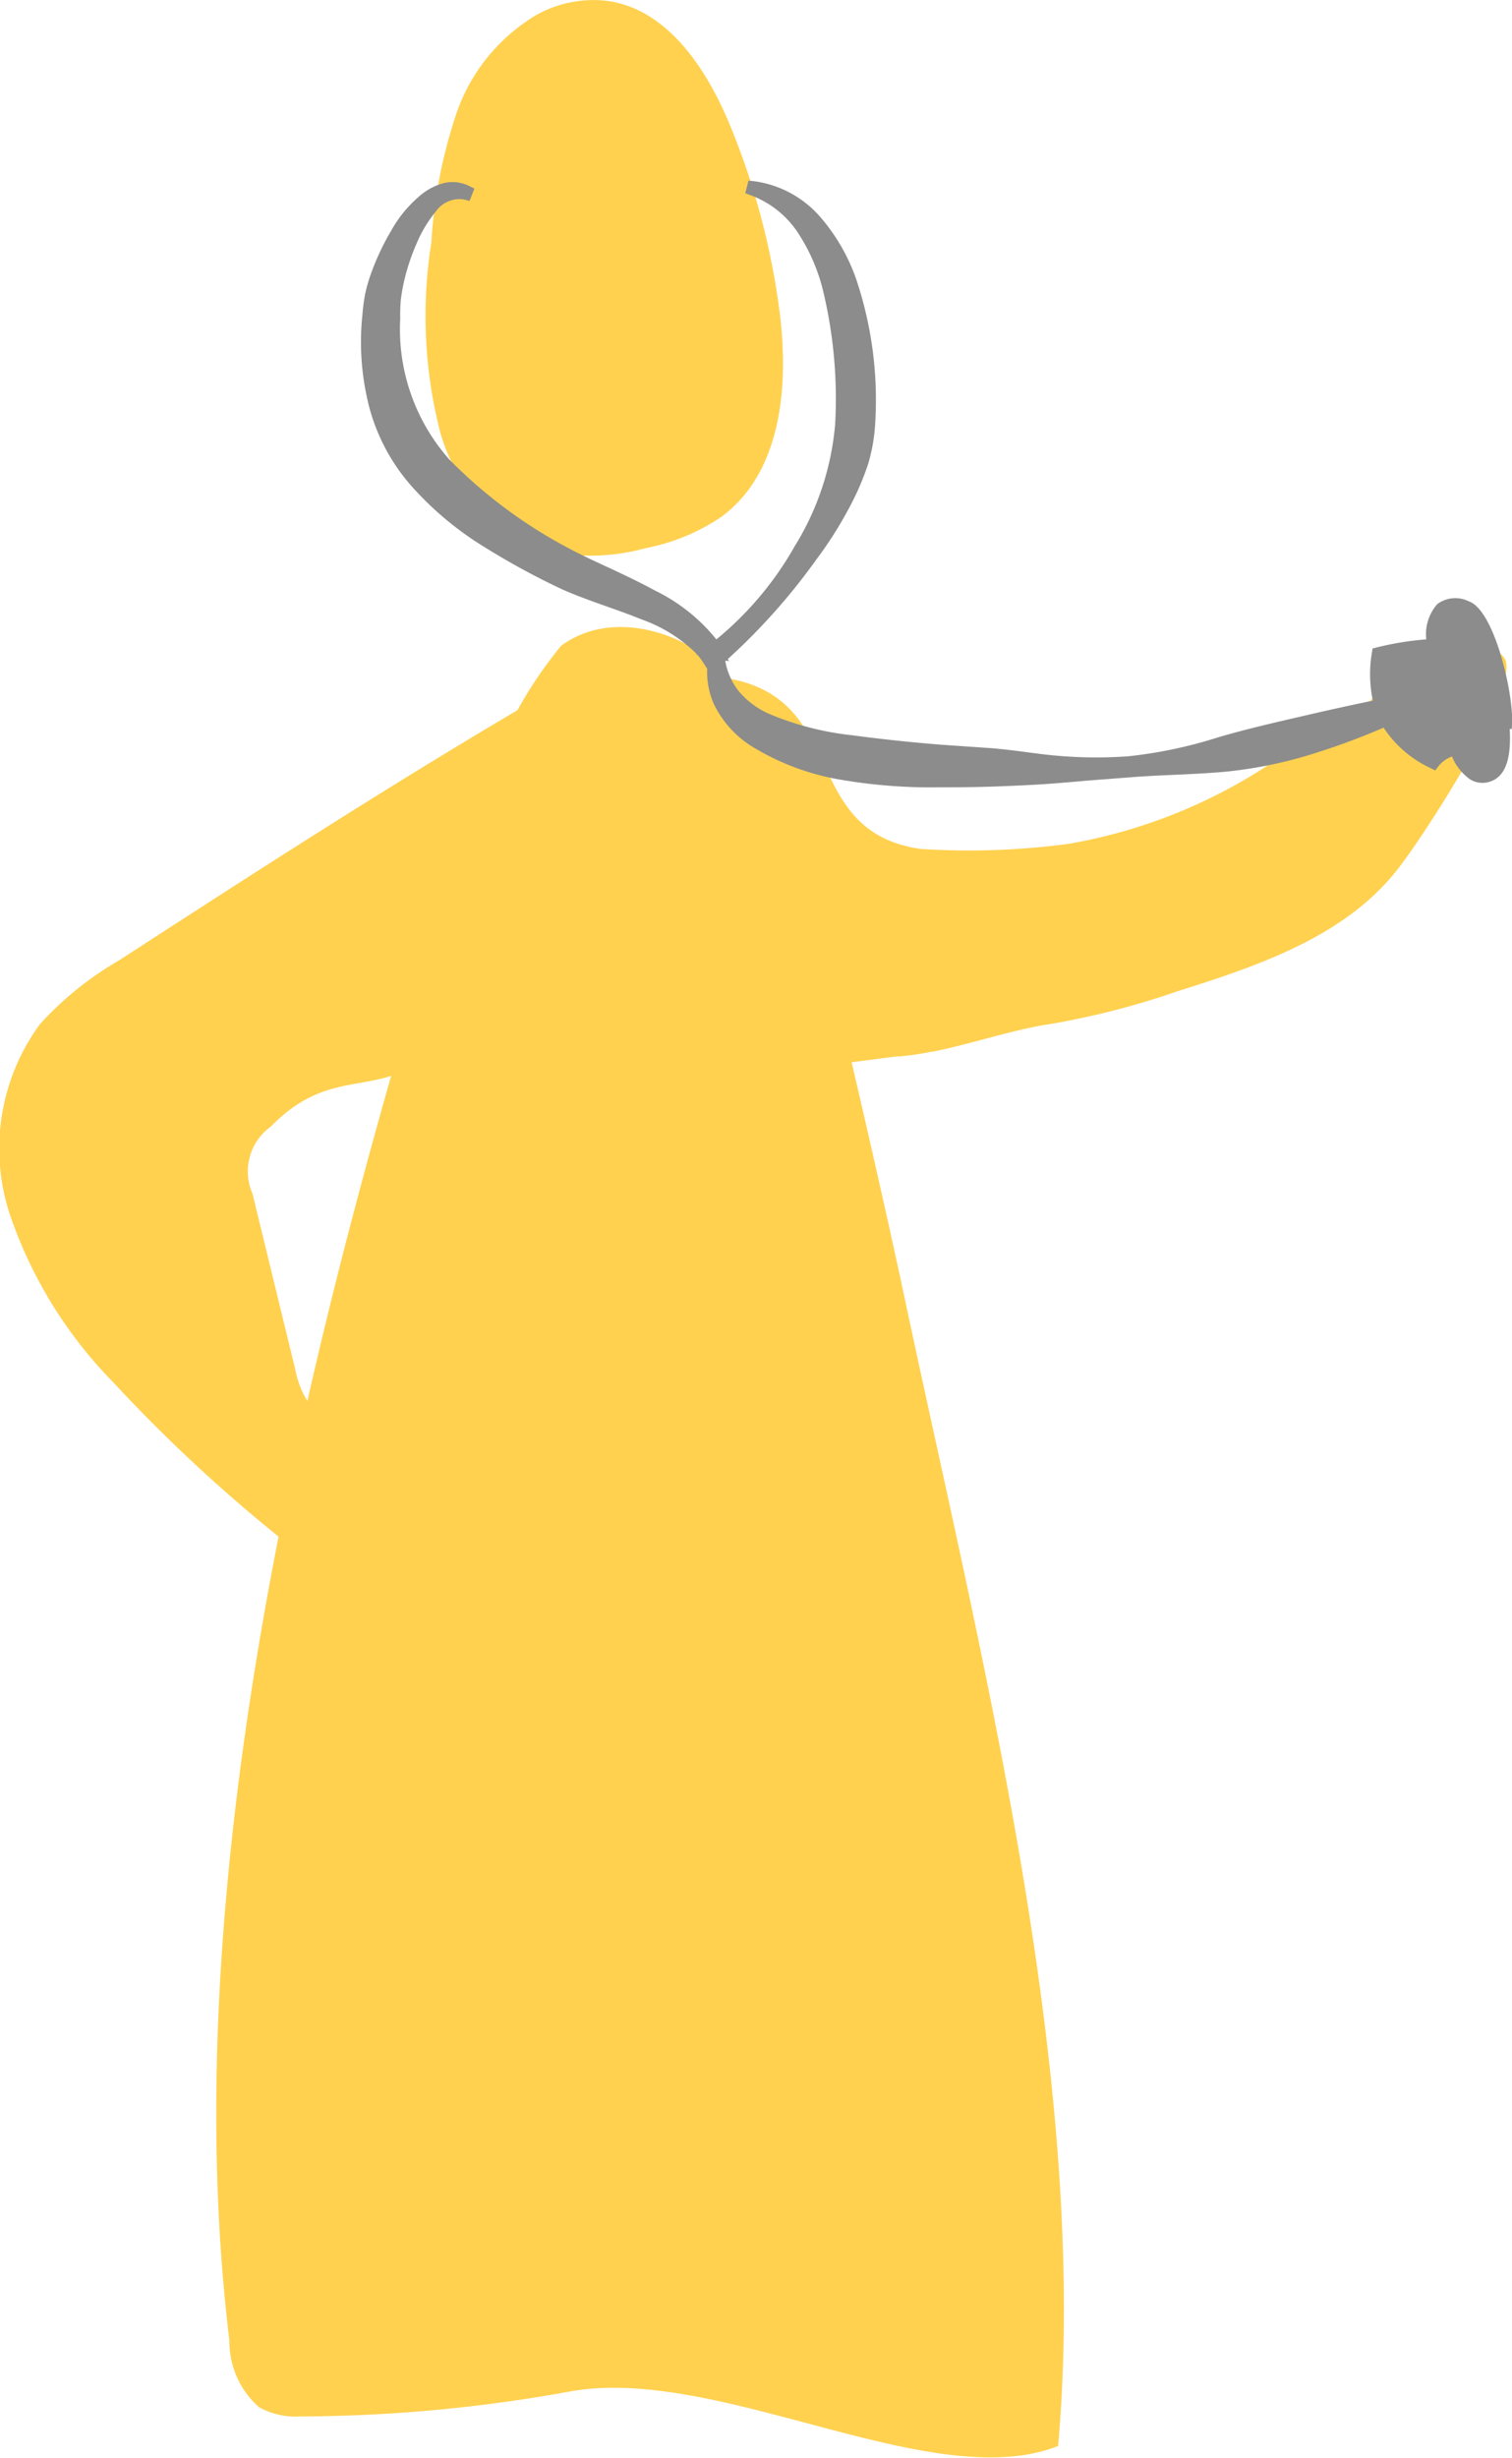 <svg id="icon_medical" xmlns="http://www.w3.org/2000/svg" width="43.522" height="70.706" viewBox="0 0 43.522 70.706">
  <path id="Path_12135" data-name="Path 12135" d="M886.047,1743.828a5.847,5.847,0,0,1-2.2.916,5.994,5.994,0,0,1-2.166.191,4.969,4.969,0,0,1-3.761-3.563,13.452,13.452,0,0,1-.245-5.422,14.332,14.332,0,0,1,.714-3.688,5.288,5.288,0,0,1,2.322-2.863,3.366,3.366,0,0,1,2.017-.4c1.755.237,2.882,1.97,3.556,3.609a21.176,21.176,0,0,1,1.406,5.271c.285,2.141.085,4.652-1.643,5.948Z" transform="translate(-865.259 -1728.975)" fill="#ffd14f"/>
  <path id="Path_12136" data-name="Path 12136" d="M841.73,1772.4a9.439,9.439,0,0,1,2.272-1.832c3.789-2.454,7.584-4.908,11.472-7.2a12.443,12.443,0,0,1,1.257-1.853c1.454-1.078,3.655-.427,4.857.925.008.009.015.018.023.026,3.381.65,2.009,4.394,5.468,4.892a21.658,21.658,0,0,0,4.251-.145,15.184,15.184,0,0,0,6.063-2.474c1.007-.594,1.786-.66,2.558-1.537a5.939,5.939,0,0,1,1.158-1.205c.78-.5,2.163-.864,2.757-.155s-2.335,5.208-3.1,6.158c-1.522,1.9-3.978,2.722-6.3,3.456a23.1,23.1,0,0,1-3.623.935c-1.116.163-2.278.575-3.418.8h0l-.03,0a8.325,8.325,0,0,1-.9.135c-.038,0-.064,0-.1,0l-1.3.169c.55,2.366,1.09,4.734,1.595,7.11,2.175,10.207,5.268,22.3,4.348,32.7-3.627,1.427-9.681-2.3-13.981-1.582a43.9,43.9,0,0,1-7.838.731,2.167,2.167,0,0,1-1.185-.268,2.516,2.516,0,0,1-.849-1.907c-.894-7.335-.118-15.315,1.414-23.137a44.919,44.919,0,0,1-4.749-4.429,12.759,12.759,0,0,1-2.991-4.855A6.052,6.052,0,0,1,841.73,1772.4Zm6.119,4.875q.615,2.532,1.233,5.065a2.607,2.607,0,0,0,.347.9c.723-3.185,1.547-6.32,2.411-9.351-1.133.353-2.158.126-3.468,1.46a1.587,1.587,0,0,0-.523,1.926Z" transform="translate(-840.581 -1742.935)" fill="#ffd14f"/>
  <path id="Path_12137" data-name="Path 12137" d="M840.331,1742.124l.008-.081a5.5,5.5,0,0,1,.077-.584,4.469,4.469,0,0,1,.192-.651,7.112,7.112,0,0,1,.56-1.176,3.621,3.621,0,0,1,.857-1.029,1.74,1.74,0,0,1,.648-.335,1.089,1.089,0,0,1,.758.091l.13.067-.14.354-.138-.038a.826.826,0,0,0-.82.326,3.783,3.783,0,0,0-.568.942,6.142,6.142,0,0,0-.357,1.077,5.321,5.321,0,0,0-.095.537,5.382,5.382,0,0,0-.017.548,5.65,5.65,0,0,0,1.411,4.044,13.945,13.945,0,0,0,3.729,2.705c.272.137.555.269.843.4.444.208.9.422,1.35.667a5.179,5.179,0,0,1,1.767,1.406,9.5,9.5,0,0,0,2.252-2.675,7.947,7.947,0,0,0,1.168-3.527,13.273,13.273,0,0,0-.339-3.788,5.348,5.348,0,0,0-.719-1.688,2.788,2.788,0,0,0-1.394-1.107l-.136-.05.093-.363.135.013a3.059,3.059,0,0,1,1.919,1.019,5.468,5.468,0,0,1,1.072,1.88,10.913,10.913,0,0,1,.516,4.145,5.024,5.024,0,0,1-.2,1.1,7.853,7.853,0,0,1-.408.993,11.476,11.476,0,0,1-1.094,1.768,17.969,17.969,0,0,1-2.535,2.845l.034.064-.086-.019-.02.017a1.939,1.939,0,0,0,.357.825,2.378,2.378,0,0,0,.887.683,8.477,8.477,0,0,0,2.4.622c.864.115,1.744.208,2.613.276l1.34.092c.369.027.74.075,1.1.122l.254.033a12.919,12.919,0,0,0,2.645.083,13.1,13.1,0,0,0,2.588-.545c.72-.213,1.459-.385,2.172-.551l.737-.17c.505-.114,1.024-.228,1.546-.335a3.653,3.653,0,0,1-.024-1.4l.016-.1.1-.026a8.661,8.661,0,0,1,1.445-.237,1.312,1.312,0,0,1,.317-1.014.873.873,0,0,1,.911-.079c.788.28,1.354,2.973,1.228,3.677l-.054-.01c.039.721-.056,1.379-.6,1.529a.7.7,0,0,1-.188.026.671.671,0,0,1-.357-.105,1.509,1.509,0,0,1-.517-.654.9.9,0,0,0-.4.293l-.08.108-.121-.06a3.257,3.257,0,0,1-1.367-1.171,20.022,20.022,0,0,1-1.887.706,12.6,12.6,0,0,1-2.7.565c-.481.042-.966.064-1.437.086-.431.019-.86.038-1.29.073s-.857.065-1.286.1c-.474.042-.95.084-1.429.111-.92.05-1.68.074-2.418.074l-.3,0a15.3,15.3,0,0,1-2.774-.2,7.128,7.128,0,0,1-2.723-1.014,2.966,2.966,0,0,1-1.035-1.182,2.3,2.3,0,0,1-.192-1.015l-.117-.181a1.935,1.935,0,0,0-.162-.217l-.041-.009.021-.015a4.271,4.271,0,0,0-1.6-1c-.32-.131-.647-.246-.978-.364-.427-.152-.869-.307-1.314-.505a21.533,21.533,0,0,1-2.206-1.2,9.3,9.3,0,0,1-2-1.638,5.616,5.616,0,0,1-1.32-2.36A7.482,7.482,0,0,1,840.331,1742.124Z" transform="translate(-829.906 -1732.999)" fill="#8c8c8c"/>
</svg>
